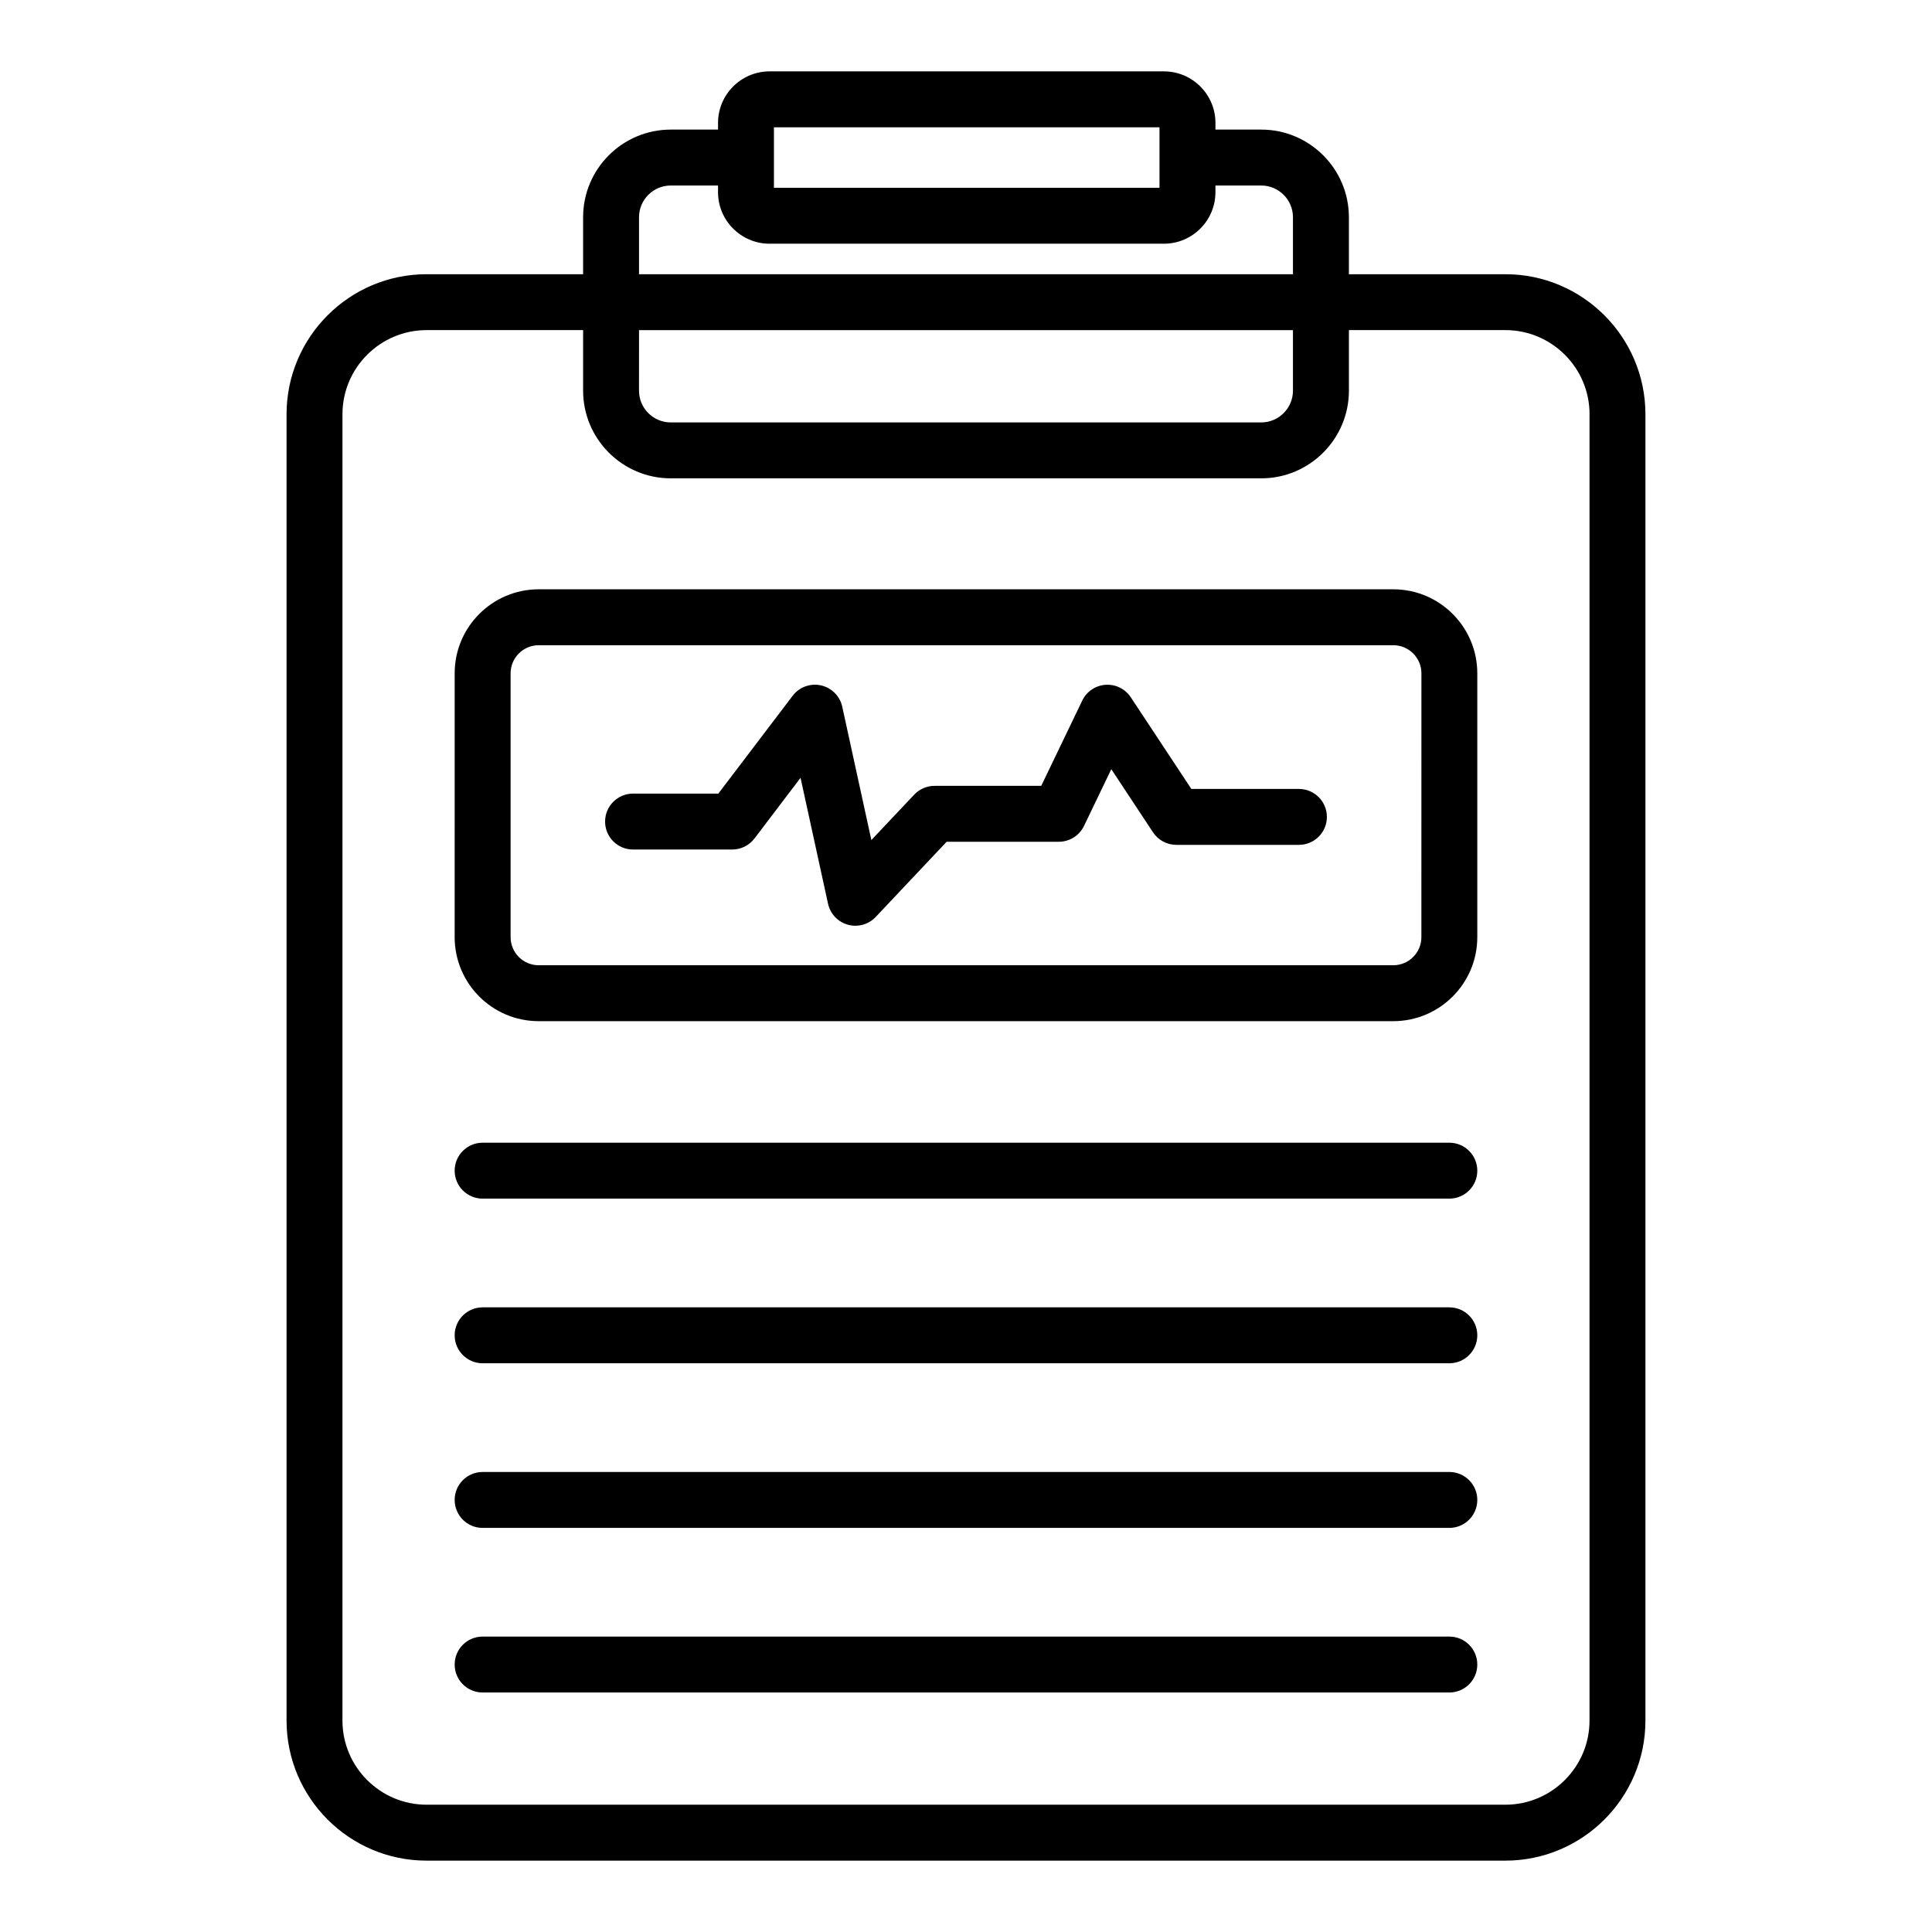 <?xml version="1.0" encoding="UTF-8"?>
<!-- Uploaded to: SVG Repo, www.svgrepo.com, Generator: SVG Repo Mixer Tools -->
<svg fill="#000000" width="800px" height="800px" version="1.1" viewBox="144 144 512 512" xmlns="http://www.w3.org/2000/svg">
 <g>
  <path d="m501.47 216.67v-15.098c0-12.809-10.422-23.23-23.234-23.23h-12.129v-1.773c0-7.531-6.129-13.656-13.66-13.656h-104.5c-7.531 0-13.66 6.125-13.66 13.656v1.773h-12.527c-12.809 0-23.23 10.418-23.23 23.23v15.098h-41.477c-20.465 0-37.113 16.648-37.113 37.113v346.19c0 20.465 16.648 37.113 37.113 37.113h285.89c20.465 0 37.113-16.648 37.113-37.113v-346.19c0-20.465-16.648-37.113-37.113-37.113zm-152.37-38.938h102.18v16.035l-102.18-0.004v-16.031zm-35.754 23.84c0-4.641 3.773-8.41 8.41-8.41h12.527v1.766c0 7.531 6.129 13.656 13.66 13.656h104.5c7.531 0 13.66-6.125 13.66-13.656v-1.766h12.129c4.641 0 8.414 3.769 8.414 8.41v15.098h-173.3zm0 29.914h173.3v16.047c0 4.637-3.773 8.414-8.414 8.414h-156.48c-4.637 0-8.41-3.777-8.41-8.414zm251.89 22.297v346.19c0 12.293-10.004 22.293-22.297 22.293h-285.89c-12.293 0-22.297-10.004-22.297-22.297l0.004-346.19c0-12.297 10.004-22.297 22.297-22.297h41.477v16.047c0 12.809 10.418 23.234 23.23 23.234h156.48c12.809 0 23.234-10.422 23.234-23.234v-16.047h41.477c12.289 0 22.293 10 22.293 22.297z"/>
  <path d="m513.24 300.17h-226.49c-12.273 0-22.258 9.988-22.258 22.262l-0.004 69.93c0 12.273 9.984 22.258 22.258 22.258h226.49c12.273 0 22.262-9.984 22.262-22.258v-69.926c0.004-12.277-9.984-22.266-22.258-22.266zm7.441 92.191c0 4.102-3.34 7.441-7.445 7.441h-226.48c-4.102 0-7.441-3.34-7.441-7.441v-69.926c0-4.102 3.34-7.445 7.441-7.445h226.49c4.106 0 7.445 3.344 7.445 7.445z"/>
  <path d="m528.09 577.71h-256.19c-4.09 0-7.41 3.316-7.41 7.41 0 4.09 3.316 7.41 7.41 7.41h256.19c4.09 0 7.41-3.316 7.41-7.41 0-4.09-3.316-7.41-7.41-7.41z"/>
  <path d="m528.09 534.09h-256.19c-4.09 0-7.41 3.312-7.41 7.41 0 4.09 3.316 7.41 7.41 7.41h256.19c4.09 0 7.41-3.32 7.41-7.41 0-4.094-3.316-7.41-7.41-7.41z"/>
  <path d="m528.09 490.46h-256.19c-4.09 0-7.41 3.316-7.41 7.41 0 4.09 3.316 7.41 7.41 7.41h256.19c4.09 0 7.41-3.316 7.41-7.41 0-4.09-3.316-7.41-7.41-7.41z"/>
  <path d="m528.09 446.83h-256.19c-4.09 0-7.41 3.32-7.41 7.41 0 4.094 3.316 7.41 7.41 7.41h256.19c4.09 0 7.41-3.312 7.41-7.41 0-4.09-3.316-7.41-7.41-7.41z"/>
  <path d="m488.23 353.08h-28.508l-16.055-24.297c-1.473-2.227-4-3.473-6.684-3.305-2.66 0.18-5.019 1.777-6.176 4.18l-10.871 22.602h-28.266c-2.039 0-3.992 0.844-5.391 2.324l-11.359 12.039-7.715-35.336c-0.617-2.82-2.816-5.027-5.641-5.656-2.812-0.621-5.754 0.453-7.5 2.754l-19.699 25.93h-22.602c-4.09 0-7.41 3.316-7.41 7.41 0 4.09 3.316 7.41 7.41 7.41h26.277c2.316 0 4.5-1.086 5.902-2.926l12.211-16.074 7.285 33.367c0.586 2.684 2.613 4.824 5.258 5.559 0.656 0.18 1.32 0.27 1.984 0.27 2.012 0 3.969-0.816 5.391-2.324l18.797-19.93h29.727c2.848 0 5.441-1.633 6.68-4.195l7.231-15.039 11.051 16.73c1.375 2.078 3.695 3.324 6.184 3.324h32.488c4.09 0 7.41-3.316 7.41-7.41 0-4.09-3.316-7.406-7.41-7.406z"/>
 </g>
</svg>